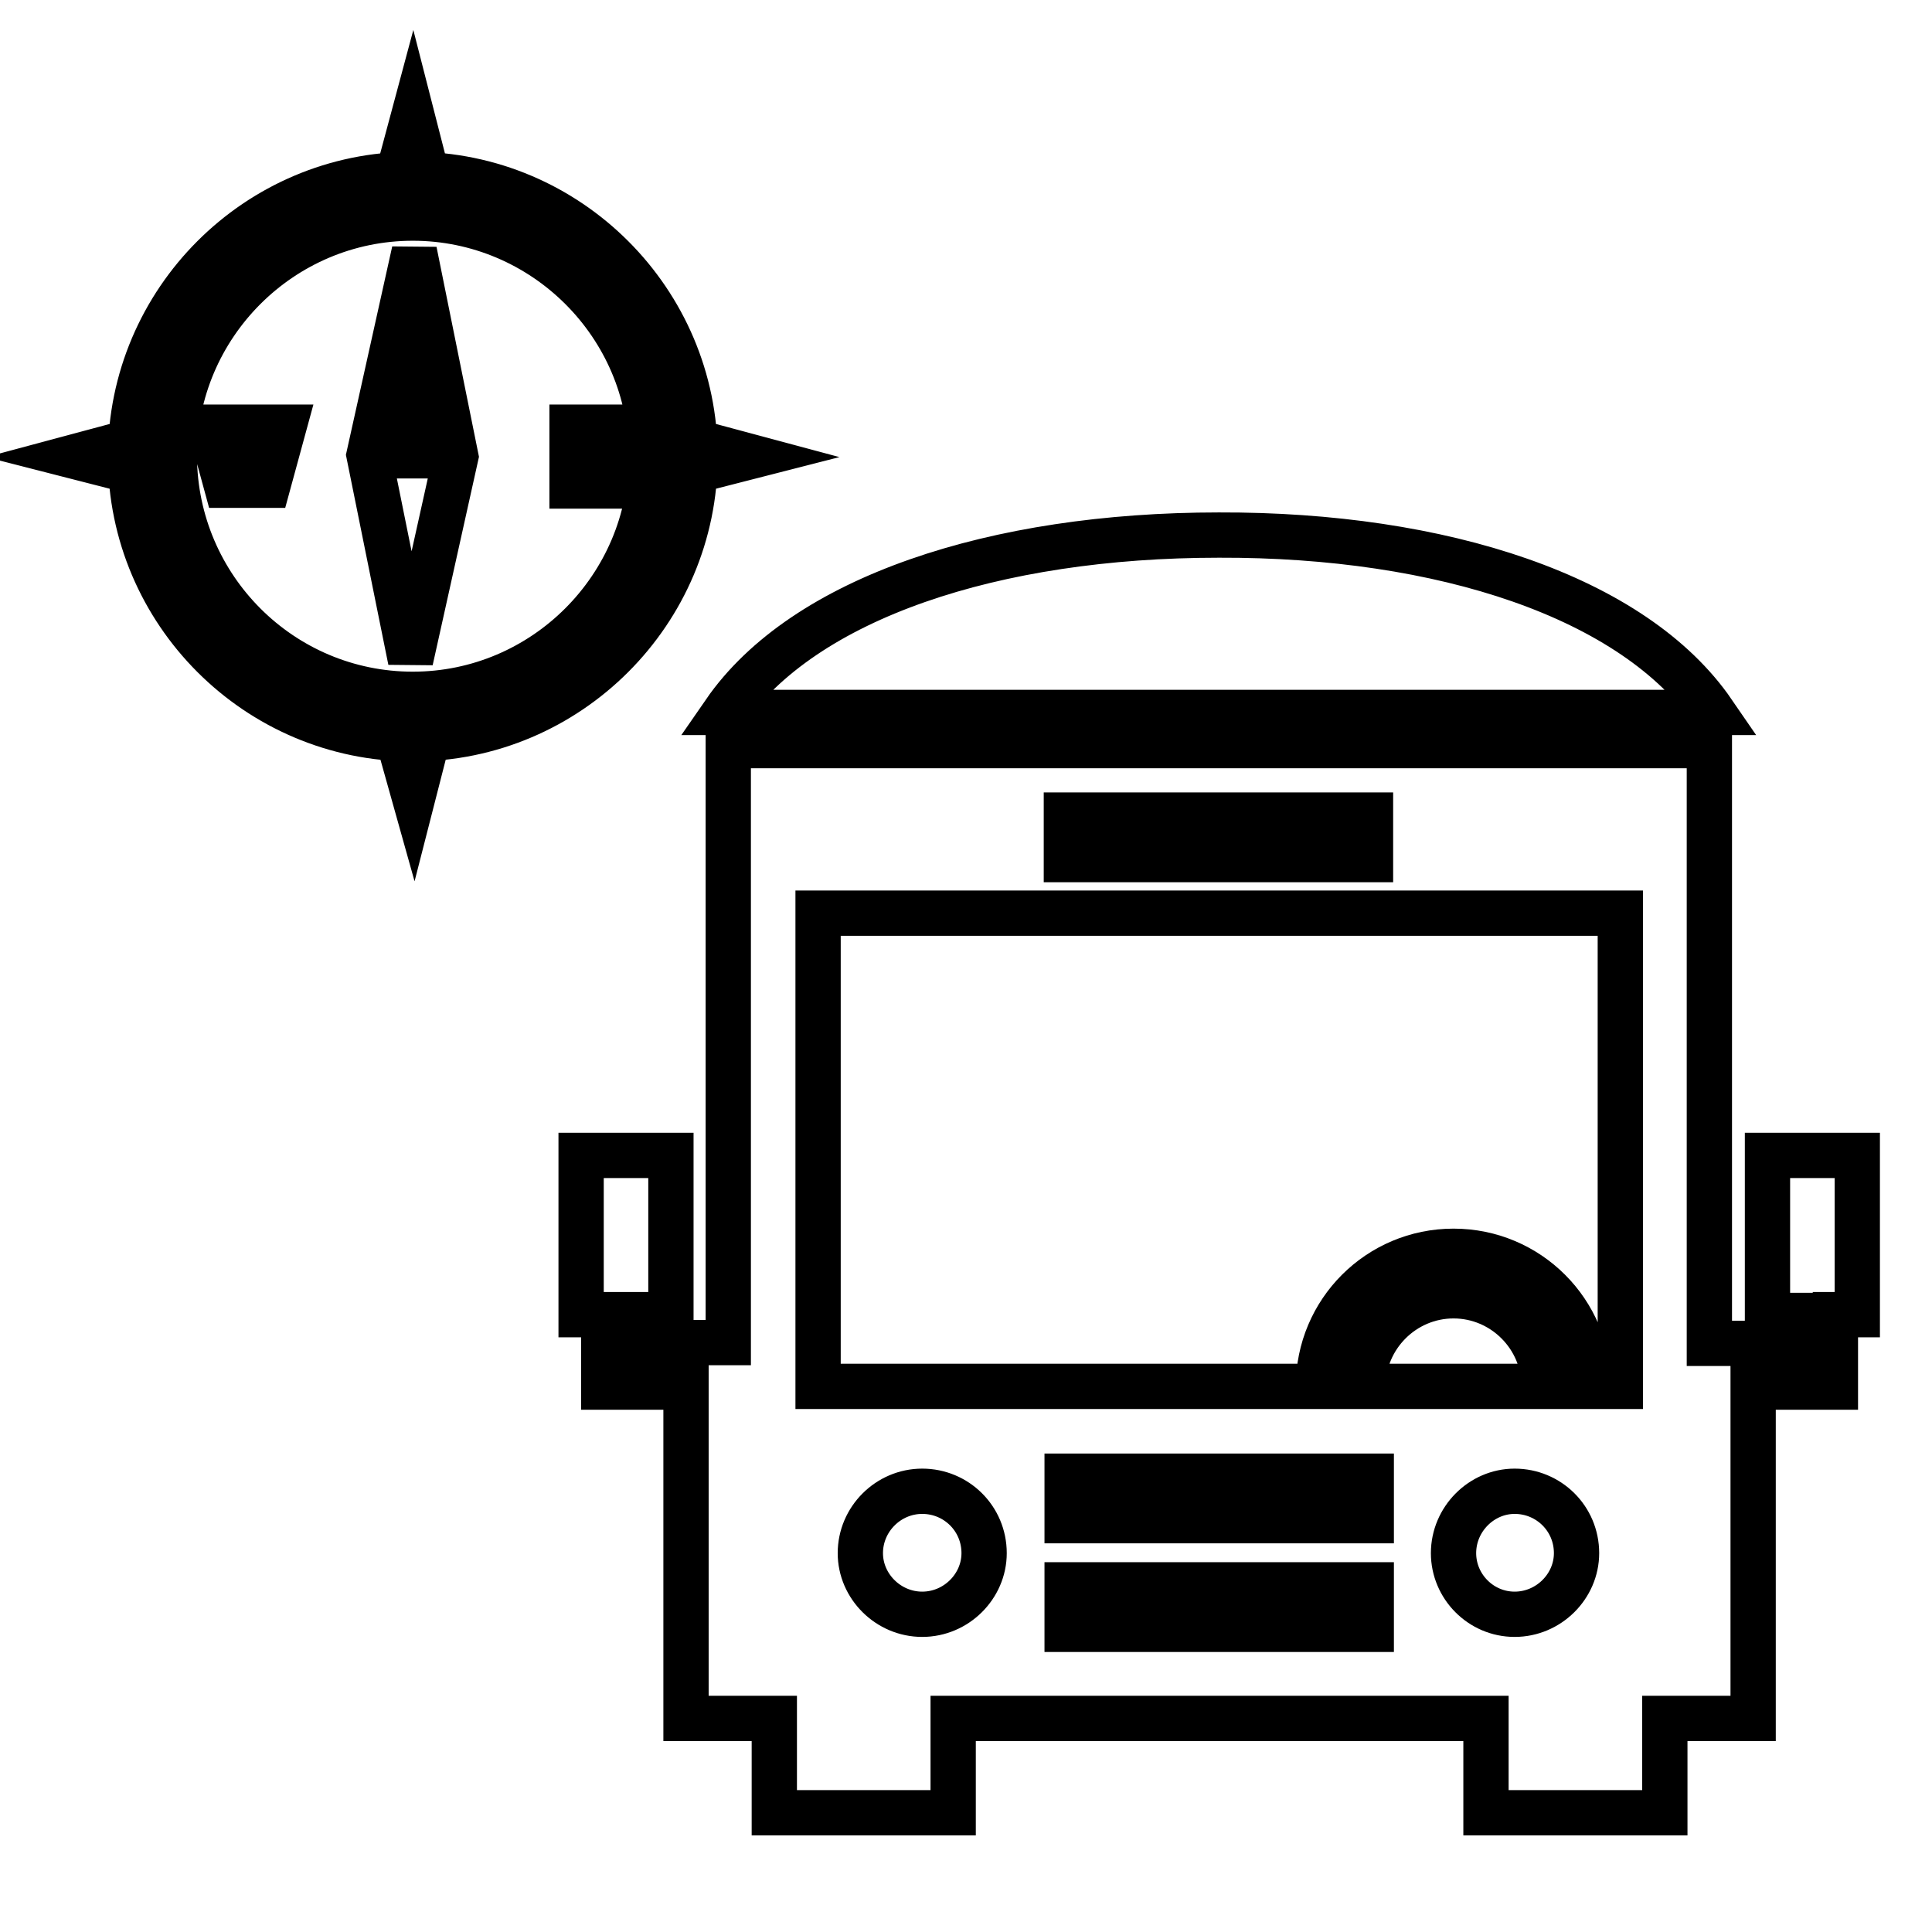 <?xml version="1.0" encoding="utf-8"?>
<!-- Svg Vector Icons : http://www.onlinewebfonts.com/icon -->
<!DOCTYPE svg PUBLIC "-//W3C//DTD SVG 1.1//EN" "http://www.w3.org/Graphics/SVG/1.1/DTD/svg11.dtd">
<svg version="1.1" xmlns="http://www.w3.org/2000/svg" xmlns:xlink="http://www.w3.org/1999/xlink" x="0px" y="0px" viewBox="0 0 256 256" enable-background="new 0 0 256 256" xml:space="preserve">
<g> <path stroke-width="6" fill-opacity="0" stroke="#000000"  d="M234.2,153.2v21.1h3v3.7h-10.7V98.8h-130v79.1H85.9v-3.7h3v-21.1H77v21.1h3v9.6h10.9v43.9h11.7v12.5h23.7 v-12.5h70.6v12.5h23.7v-12.5h11.7v-43.9h10.9v-9.6h2.9v-21.1H234.2L234.2,153.2z M141.3,108h40.3v5.9h-40.3V108z M122.2,213.9 c-4.5,0-8.2-3.7-8.2-8.1c0-4.5,3.7-8.2,8.2-8.2c4.5,0,8.2,3.6,8.2,8.2C130.4,210.2,126.7,213.9,122.2,213.9z M181.7,215.9h-40.3 V210h40.3V215.9z M181.7,201.5h-40.3v-5.9h40.3V201.5z M180.6,183.7c0-6.6,5.4-12,12-12c6.6,0,12,5.4,12,12H180.6z M200.7,213.9 c-4.5,0-8.1-3.7-8.1-8.1c0-4.5,3.7-8.2,8.1-8.2c4.5,0,8.2,3.6,8.2,8.2C208.9,210.2,205.2,213.9,200.7,213.9z M214.6,183.7h-4.1 c0-9.9-8-17.9-17.9-17.9s-17.9,8-17.9,17.9h-66.3v-62.7h106.3V183.7z M227,94.4H96c10.5-15.2,35.8-23.5,65.5-23.5 C191.1,70.8,216.5,79.1,227,94.4z M54.7,97.9c-20.6,0-37.4-16.8-37.4-37.4c0-20.6,16.8-37.4,37.4-37.4c20.6,0,37.4,16.8,37.4,37.4 C92.1,81.1,75.3,97.9,54.7,97.9z M54.7,28.9c-17.4,0-31.6,14.2-31.6,31.6C23.2,77.9,37.3,92,54.7,92c17.4,0,31.6-14.2,31.6-31.6 C86.3,43.1,72.1,28.9,54.7,28.9z M52.5,24l2.2-8.2l2.1,8.2H52.5z M56.9,97l-2.1,8.2L52.5,97H56.9z M91.2,58.3l8.2,2.2l-8.2,2.1 V58.3z M18.2,62.6L10,60.5l8.2-2.2V62.6z M60.4,60.5L60.4,60.5L60.4,60.5l-5.5-27.2l-6,27l0,0v0v0l0,0l5.5,27.2L60.4,60.5 L60.4,60.5L60.4,60.5z M51.2,60.4l3.7-16.8l3.4,16.8L51.2,60.4z M30,64.3l-2.1-7.7h0.8h0.8l1.3,5.6l0,0l1.1-5.6h0.8h0.9l1.1,5.6 l0,0l1.3-5.6h0.8h0.8l-2.1,7.7h-0.8h-0.8l-1.2-6l-1.2,6h-0.7H30z M75.8,64.3v-7.7h5.6v0.7V58h-4v1.6h3.7v0.7V61h-3.7v2h4.2v0.7v0.7 H75.8L75.8,64.3z"/></g>
</svg>